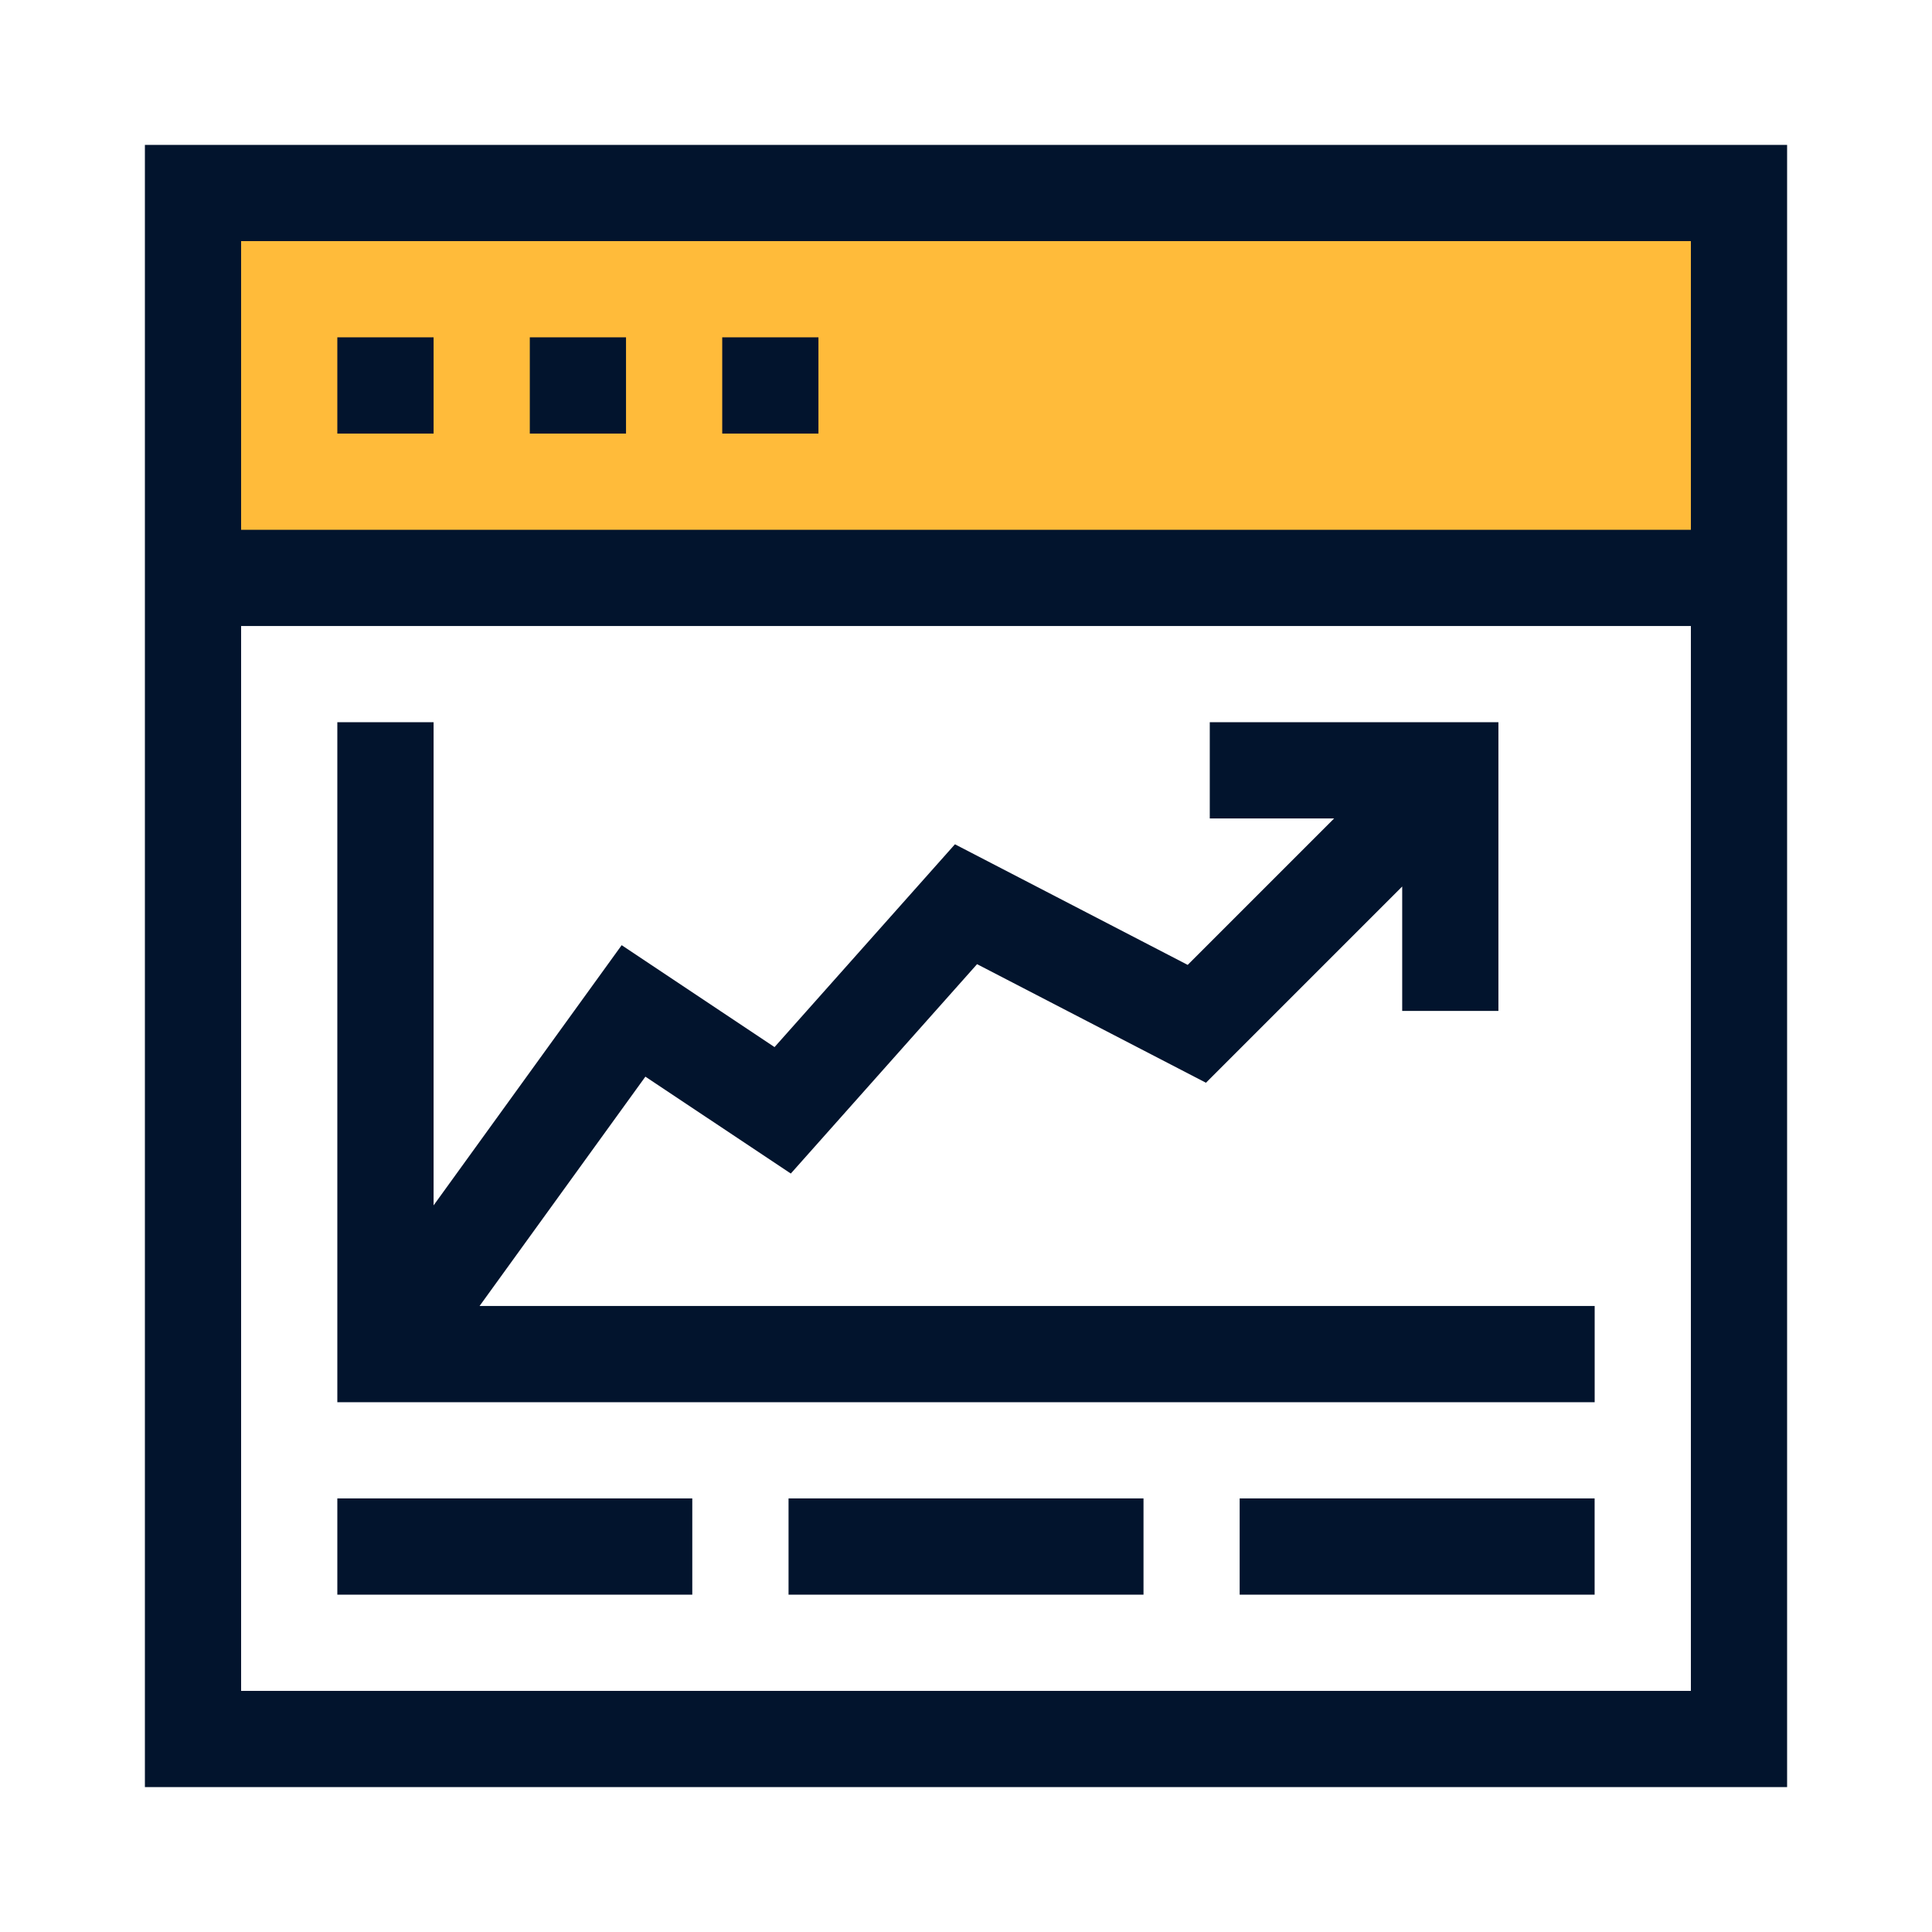 <svg width="40" height="40" viewBox="0 0 40 40" fill="none" xmlns="http://www.w3.org/2000/svg">
<path d="M35.995 4.137H4.041V11.934H35.995V4.137Z" fill="#FFBB3A"></path>
<path d="M8.977 6.984H6.984V8.977H8.977V6.984Z" fill="#02142D"></path>
<path d="M12.961 6.984H10.969V8.977H12.961V6.984Z" fill="#02142D"></path>
<path d="M3 3V37H37V3H3ZM35.008 35.008H4.992V12.961H35.008V35.008ZM35.008 10.969H4.992V4.992H35.008V10.969Z" fill="#02142D"></path>
<path d="M33.016 27.039V29.031H6.984V14.953H8.977V24.956L12.871 19.569L16.036 21.679L19.771 17.48L24.59 19.977L27.622 16.945H25.047V14.953H31.023V20.93H29.031V18.354L24.968 22.417L20.229 19.962L16.373 24.297L13.362 22.291L9.929 27.039H33.016Z" fill="#02142D"></path>
<path d="M16.945 6.984H14.953V8.977H16.945V6.984Z" fill="#02142D"></path>
<path d="M14.333 31.023H6.984V33.016H14.333V31.023Z" fill="#02142D"></path>
<path d="M23.675 31.023H16.326V33.016H23.675V31.023Z" fill="#02142D"></path>
<path d="M33.015 31.023H25.666V33.016H33.015V31.023Z" fill="#02142D"></path>
</svg>
